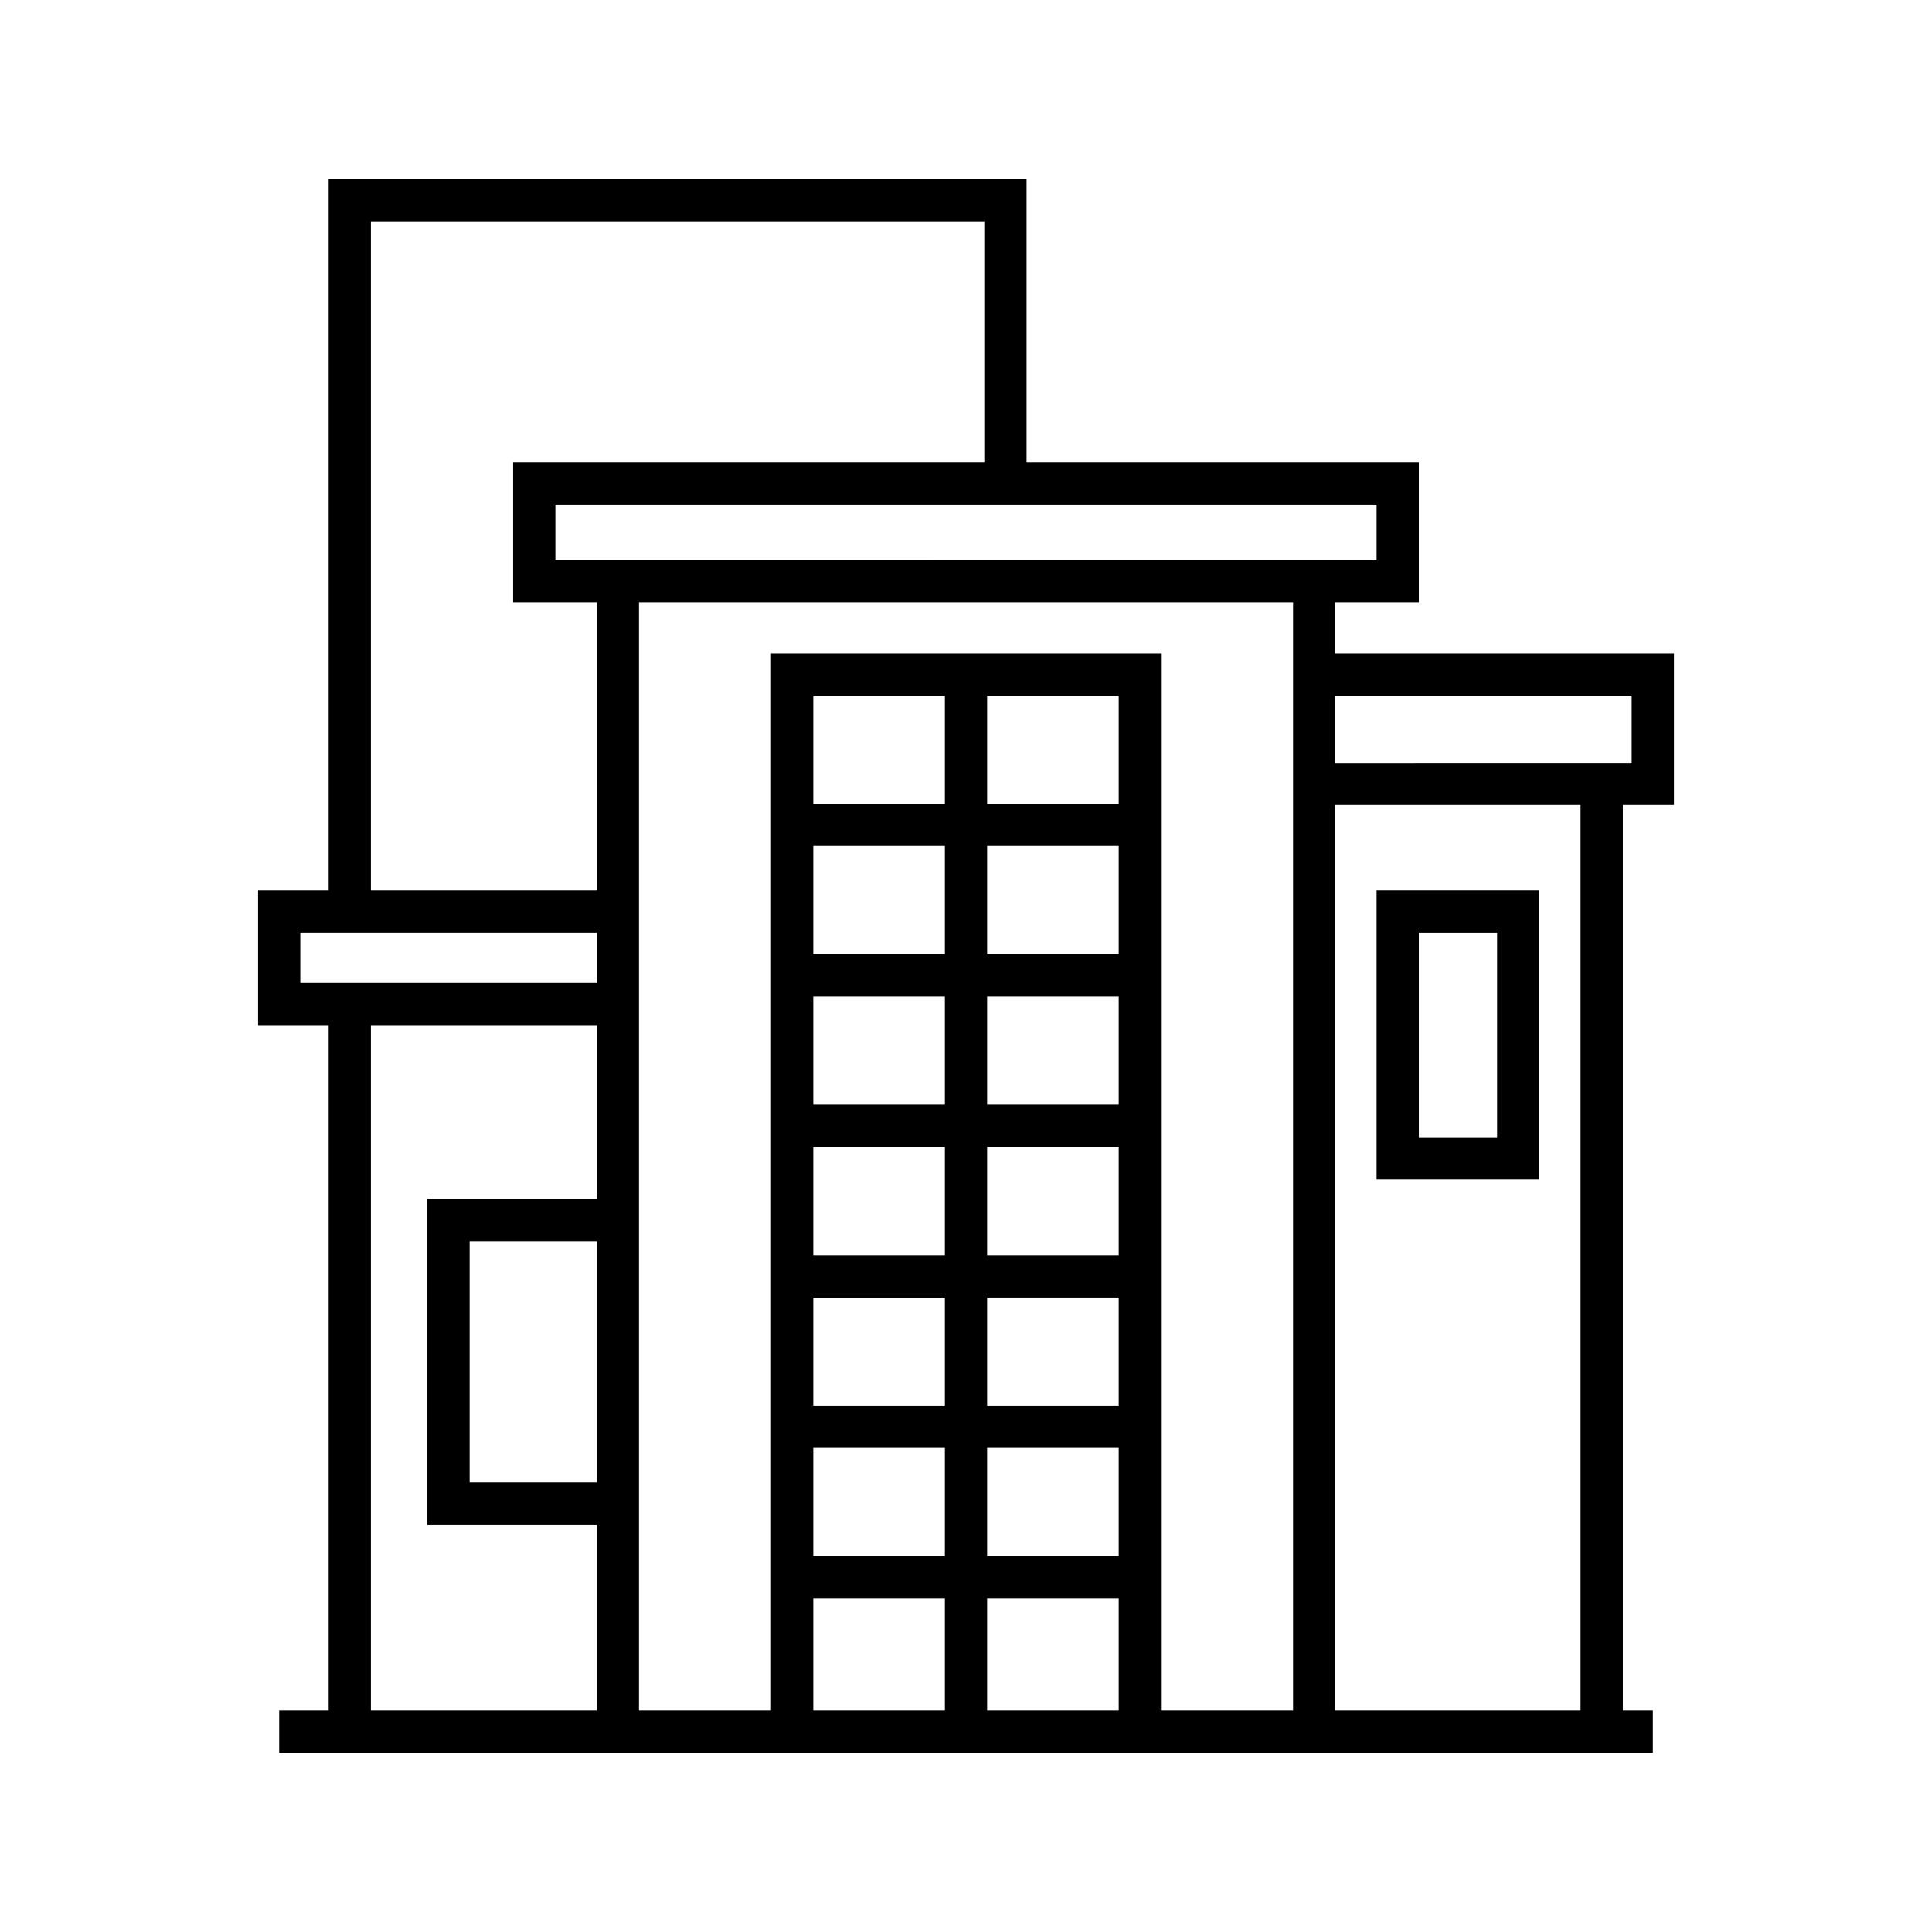 <?xml version="1.0" encoding="UTF-8"?>
<!-- The Best Svg Icon site in the world: iconSvg.co, Visit us! https://iconsvg.co -->
<svg fill="#000000" width="800px" height="800px" version="1.1" viewBox="144 144 512 512" xmlns="http://www.w3.org/2000/svg">
 <g>
  <path d="m587.62 357.36v-40.215h-89.746v-13.52h22.141v-37.098l-103.96 0.004v-75.023h-184.96v188.47h-18.707v35.688h18.707v181.62h-13.109v11.195h364.04v-11.195h-7.949v-239.93zm-78.801-79.633v14.707l-217.64-0.004v-14.707zm-206.68 259.14h-33.688v-63.895h33.688zm0-75.09h-44.883v86.285h44.883v49.223h-59.852v-181.62h59.848l-0.004 46.113zm0-57.316h-78.562v-13.289h78.555v13.289zm0-24.484h-59.852v-177.27h162.57v63.82h-124.88v37.098h22.152zm92.266 217.31h-34.875v-29.695h34.875zm0-40.891h-34.875v-28.68h34.875zm0-39.875h-34.875v-28.668h34.875zm0-39.863h-34.875v-28.734h34.875zm0-39.922h-34.875v-28.668h34.875zm0-39.867h-34.875v-28.668h34.875zm0-39.863h-34.875v-28.668h34.875zm46.07 240.28h-34.875v-29.695h34.875zm0-40.891h-34.875v-28.68h34.875zm0-39.875h-34.875v-28.668h34.875zm0-39.863h-34.875v-28.734h34.875zm0-39.922h-34.875v-28.668h34.875zm0-39.867h-34.875v-28.668h34.875zm0-39.863h-34.875v-28.668h34.875zm46.203 240.28h-35.008v-280.14h-103.34v280.14h-34.996v-293.66h173.35v293.66zm76.199 0h-65.004v-239.93h64.996v239.93zm-65.004-251.12v-17.824h78.543v17.828l-78.543 0.004z"/>
  <path d="m551.95 379.98h-43.133v76.605h43.133zm-11.195 65.41h-20.738v-54.215h20.738z"/>
 </g>
</svg>